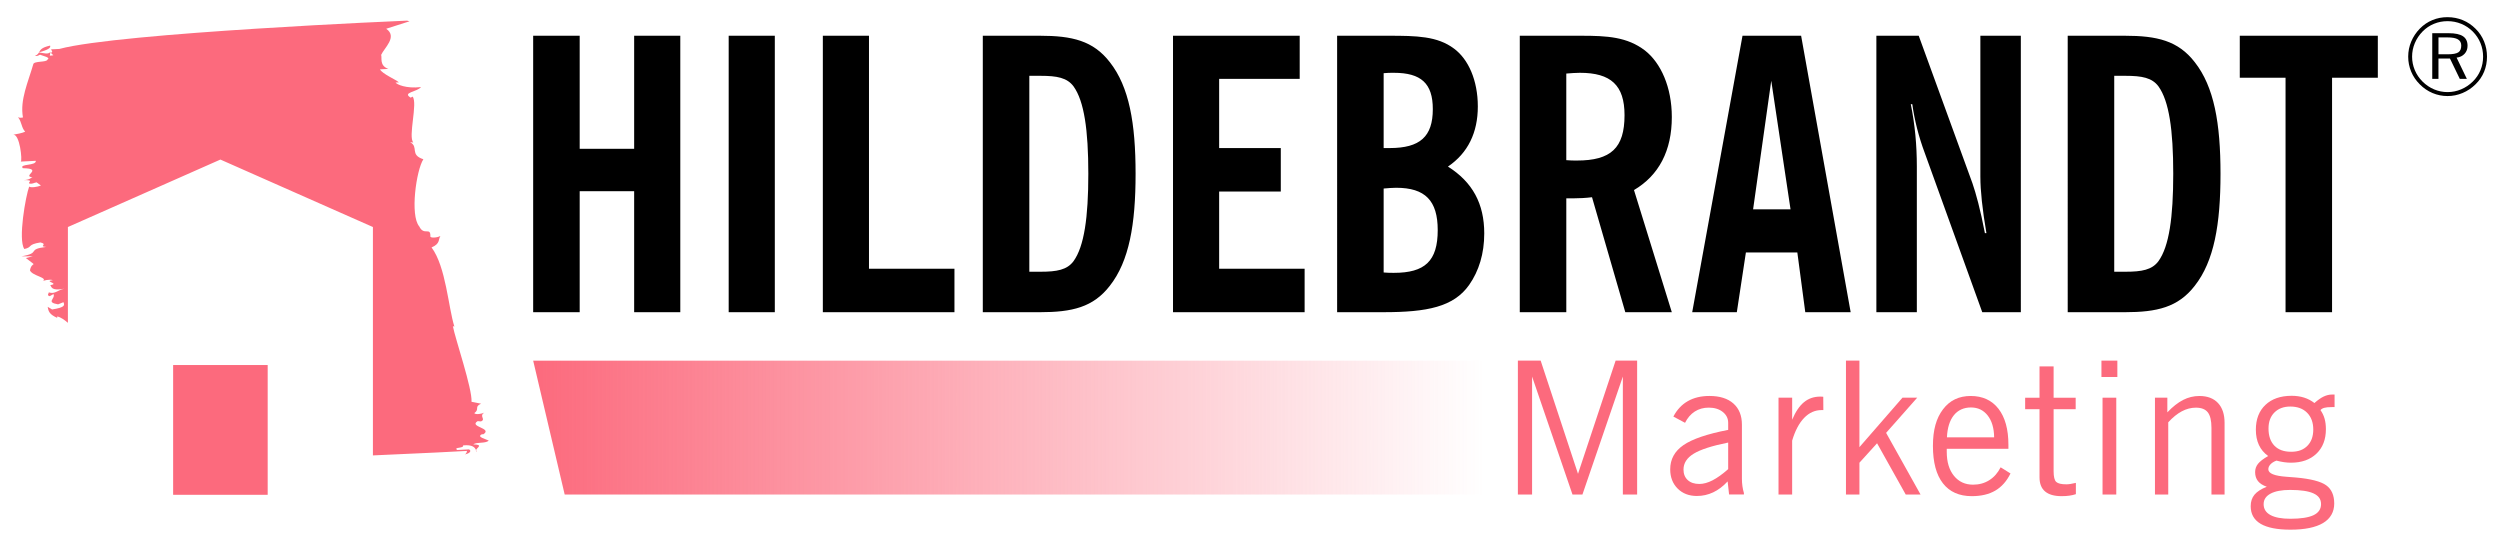 <?xml version="1.0" encoding="UTF-8"?>
<svg id="Ebene_1" xmlns="http://www.w3.org/2000/svg" version="1.1" xmlns:xlink="http://www.w3.org/1999/xlink" viewBox="0 0 1920 420">
  <!-- Generator: Adobe Illustrator 29.5.1, SVG Export Plug-In . SVG Version: 2.1.0 Build 141)  -->
  <defs>
    <style>
      .st0 {
        fill: #fc6a7d;
      }

      .st1 {
        fill: url(#Unbenannter_Verlauf_19);
      }
    </style>
    <linearGradient id="Unbenannter_Verlauf_19" data-name="Unbenannter Verlauf 19" x1="409.48" y1="328.4" x2="1139.9" y2="328.4" gradientUnits="userSpaceOnUse">
      <stop offset="0" stop-color="#fc6a7d"/>
      <stop offset="1" stop-color="#fc6a7d" stop-opacity="0"/>
    </linearGradient>
  </defs>
  <path id="schwarz" d="M487.03,27.45h35.44v212.32h-35.44v-92.94h-41.83v92.94h-35.73V27.45h35.73v86.84h41.83V27.45ZM559.63,239.77h35.43V27.45h-35.43v212.32ZM667.38,27.45h-35.44v212.32h101.08v-33.4h-65.64V27.45ZM852.38,47.78c14.81,18.88,19.75,46.76,19.75,85.69s-4.94,67.09-19.75,85.97c-12.78,16.56-29.04,20.33-53.73,20.33h-43.86V27.45h43.86c24.69,0,40.95,3.78,53.73,20.33ZM835.83,133.46c0-33.69-3.2-55.77-11.33-67.1-4.94-6.68-12.78-8.13-25.27-8.13h-8.71v150.46h8.71c12.49,0,20.33-1.45,25.27-8.14,8.13-11.33,11.33-33.4,11.33-67.09ZM936.31,147.11h47.34v-33.4h-47.34v-53.15h61.86V27.45h-97.3v212.32h101.08v-33.4h-65.64v-59.25ZM1139.9,179.35c0,15.4-4.07,28.75-11.62,39.5-11.91,16.85-32.24,20.91-65.64,20.91h-35.73V27.45h39.51c21.5,0,37.47.29,50.25,9.87,11.04,8.13,18.3,24.4,18.3,44.44s-7.55,35.72-22.94,46.18c18.87,11.91,27.88,28.46,27.88,51.41ZM1062.64,113.71h4.65c23.23,0,33.11-8.71,33.11-29.92,0-19.75-9-27.88-29.92-27.88-2.61,0-5.22,0-7.84.29v57.51ZM1104.17,176.74c0-22.65-9.58-32.53-31.95-32.53-2.9,0-6.1.29-9.58.58v64.48c2.9.28,5.52.28,7.84.28,23.82,0,33.69-9,33.69-32.82ZM1254.9,145.95l29.05,93.82h-35.72l-25.56-88.3c-4.65.58-9.88.87-14.82.87h-4.93v87.43h-35.73V27.45h47.06c20.04,0,35.43.87,49.09,11.33,12.2,9.58,20.62,28.17,20.62,51.12,0,25.85-9.88,44.73-29.05,56.06ZM1247.64,88.44c0-22.94-10.45-32.53-34.28-32.53-3.19,0-6.68.29-10.45.58v66.51c2.9.29,5.52.29,8.14.29,26.14,0,36.59-9.59,36.59-34.86ZM1383.26,27.45l38.05,212.32h-34.86l-6.1-45.89h-39.5l-6.97,45.89h-34.27l38.63-212.32h45.02ZM1375.13,160.77l-14.81-98.75-13.94,98.75h28.75ZM1520.93,136.08c0,9.88,1.45,24.4,4.64,42.99h-1.16c-3.49-18.3-6.97-30.79-9.58-38.34l-41.25-113.27h-32.53v212.32h31.08v-111.82c0-16.56-1.45-32.24-4.65-47.93h1.16c1.74,12.49,4.93,24.98,9.58,37.47l44.15,122.28h29.63V27.45h-31.08v108.63ZM1685.6,47.78c14.81,18.88,19.75,46.76,19.75,85.69s-4.94,67.09-19.75,85.97c-12.78,16.56-29.04,20.33-53.73,20.33h-43.87V27.45h43.87c24.69,0,40.95,3.78,53.73,20.33ZM1669.05,133.46c0-33.69-3.2-55.77-11.33-67.1-4.94-6.68-12.77-8.13-25.27-8.13h-8.72v150.46h8.72c12.49,0,20.33-1.45,25.27-8.14,8.13-11.33,11.33-33.4,11.33-67.09ZM1720.15,27.45v32.24h35.15v180.08h35.72V59.69h35.15V27.45h-106.01Z"/>
  <g>
    <polygon class="st0" points="29.84 40.24 29.95 40.26 30 40.19 29.84 40.24"/>
    <path class="st0" d="M366.11,347.01c-.15-.42-.35-.89-.52-1.38-.19.48-.18.96.52,1.38Z"/>
    <path class="st0" d="M369.98,333.55l1.29-.06c7.26-4.8-11.61-5.66-4.4-10.07l2.49.24c4.14-1.69-1.77-3.95,2.58-6.76-1.44.82-6.69,1.83-7.68.4,4.42-3.18-.35-4.77,5.2-7.27l-7.33-1.45c.67-9.99-12.45-48.23-14.33-58.06l1.17.3c-4.7-14.85-6.46-45.92-17.53-60.79,6.9-2.94,4.99-6.15,6.8-8.82-2.84,1.62-7.89,1.52-7.71.4.24-7.73-4.92-.16-8.53-7.7-7.24-8.46-2.29-43.22,3.14-51.61-10.75-3.49-3.26-9.4-10.16-13.09l2.48.23c-4.24-4.19,3.52-30.31-.58-35.25l-1.45.82c-6.82-4.06,4.64-4.3,7.93-8.14-11.67,1.33-18.6-2.06-19.59-3.49l2.57-.13c-2.14-2.1-12.68-6.42-14.52-10l6.42-.34c-7.11-2.57-4.67-8.59-5.53-10.75,2.28-5.28,12.86-13.92,3.89-20.08l17.91-5.74-1.87-.5S91.85,25.13,45.58,37.58l-6.38.32.95,1.71c-2.99,2.36,4.48,2.8-1.9,3.13l.56-2.97c-1.68,2.28-5.19,1.03-8.86.49-.57.94-1.26,1.86-3.17,2.72,2.49.23,2.64-.51,3.99-.95,2.34.99,8.47,2.14,5.63,3.76-.44,2.23-10.33.9-10.84,3.52-3.96,13.82-10.38,27.4-7.93,40.9-2.64.51-2.56.14-3.78-.17,3.06,3.89,2.33,7.6,5.47,11.13-2.78,1.24-6.71,1.82-9.32,2.32,5.24-1.01,7.31,20.17,5.94,20.62l11.56-.6c.45,4.02-13.11,2.14-9.98,5.67,16.42.25-1.25,6.32,7.53,6.96-1.29.08-1.65,1.93-6.77,2.2,8.9-.11,2.2,1.72,4.54,2.71,2.5.23,2.62-.5,5.27-1l3.33,2.39c-2.77,1.25-7.96,1.9-9.01.84-2.67,7.13-8.69,40.88-3.72,47.96,6.61-1.44,1.94-3.4,12.39-5.05,6.04,1.52-1.85,3.04,4.41,3.44-15.58,1.91-3.43,4.6-19.17,7.26l8.92-.09-5.36,1.38c9.87,7.94,4.66,1.63,3.13,9.44,1.7,4.34,14.16,5.52,9.8,8.33.07-.37,5.42-1.75,7.79-.77-7.79.77,5.8,2.64-2.02,3.78,1.07,1.05.35,4.77,10.89,2.75-5.27,1.02-7.2,4.43-11.96,2.84-.22,1.12-1.71,2.3.69,2.91l2.87-1.63c1.82,3.59-6.26,6.23,3.54,7.92l4.12-1.68c.86,2.16,1.77,3.95-8.7,5.6l-3.4-2.03c.56,3.65,1.42,5.81,7.23,8.45l.21-1.11c2.71.78,5.38,2.61,8.08,4.95v-73.58l58.56-25.9,58.56-25.91,58.57,25.91,58.56,25.9v175.4c37.17-1.65,66.64-3.03,72.25-3.45-.21,1.12-.45,2.25-1.8,2.68,3.92-.57,5.64-2.87,3.3-3.85l-8.98.47c-3.34-2.4,5.28-1.02,4.48-3.55,7.32-.68,9.08,1.58,9.94,3.61.7-1.94,5.92-4.21-2.17-4.38,2.91-2,8.97-.45,11.97-2.84-2.28-1.35-9.6-2.81-5.4-4.87Z"/>
    <path class="st0" d="M38.46,35.01c-6.89,1.56-7.43,3.39-8.46,5.18,6.56-1.8,9.35-3.41,8.46-5.18Z"/>
    <rect class="st0" x="132.97" y="280.34" width="72.61" height="99.67"/>
  </g>
  <path d="M1879.71,13.19c4.12,0,8.02.76,11.71,2.28,3.69,1.52,6.97,3.73,9.84,6.63,2.85,2.82,5.01,6.06,6.51,9.74,1.49,3.67,2.24,7.56,2.24,11.65s-.74,8.01-2.22,11.6c-1.48,3.59-3.65,6.8-6.53,9.61-2.96,2.93-6.29,5.17-10.01,6.73-3.72,1.56-7.56,2.34-11.54,2.34s-7.83-.77-11.48-2.3-6.92-3.76-9.82-6.69c-2.9-2.87-5.11-6.13-6.63-9.78-1.52-3.65-2.28-7.49-2.28-11.52s.77-7.86,2.32-11.56c1.55-3.7,3.77-7.03,6.67-9.99,2.79-2.85,6-5.01,9.61-6.51s7.49-2.24,11.6-2.24ZM1907.02,43.5c0-3.67-.68-7.15-2.03-10.44-1.35-3.29-3.3-6.22-5.84-8.79-2.62-2.62-5.59-4.61-8.91-5.97-3.32-1.36-6.82-2.05-10.53-2.05s-7.15.68-10.42,2.03-6.17,3.29-8.68,5.83c-2.62,2.67-4.63,5.68-6.03,9.02-1.4,3.33-2.09,6.79-2.09,10.38s.69,7.02,2.07,10.32c1.38,3.29,3.37,6.24,5.97,8.83,2.6,2.59,5.55,4.58,8.85,5.98,3.3,1.39,6.75,2.09,10.34,2.09s7.07-.7,10.42-2.11c3.36-1.41,6.36-3.42,9.01-6.04,2.57-2.54,4.52-5.42,5.86-8.66,1.34-3.24,2.01-6.71,2.01-10.4ZM1880.62,25.5c4.97,0,8.63.78,10.96,2.34,2.33,1.56,3.5,4,3.5,7.31,0,2.46-.77,4.52-2.3,6.17-1.53,1.66-3.57,2.64-6.11,2.94l7.87,16.29h-5.43l-7.54-15.62h-8.83v15.62h-4.77V25.5h12.64ZM1879.71,28.73h-6.96v12.97h6.96c4.01,0,6.76-.5,8.27-1.49,1.51-.99,2.26-2.74,2.26-5.22,0-2.15-.85-3.74-2.55-4.75s-4.36-1.51-7.98-1.51Z"/>
  <g>
    <path class="st0" d="M1165.73,379.8v-102.84h17.5l28.68,86.94,28.89-86.94h16.52v102.84h-10.97v-90.61l-31.04,90.61h-7.64l-31.03-90.61v90.61h-10.91Z"/>
    <path class="st0" d="M1326.82,369.73c-3.47,3.75-7.18,6.55-11.11,8.4-3.94,1.85-8.09,2.78-12.49,2.78-6.07,0-11-1.9-14.8-5.69-3.79-3.8-5.7-8.72-5.7-14.79,0-7.73,3.4-13.93,10.21-18.61,6.81-4.67,18.23-8.56,34.31-11.67v-5.42c0-3.38-1.39-6.17-4.17-8.37-2.78-2.2-6.36-3.3-10.77-3.3-4.02,0-7.59,1-10.69,2.98-3.1,1.99-5.6,4.89-7.5,8.68l-8.96-4.79c2.73-5.23,6.42-9.18,11.07-11.84,4.66-2.66,10.2-3.99,16.63-3.99,7.92,0,14.05,1.93,18.41,5.8,4.35,3.87,6.53,9.29,6.53,16.28v41.52c0,1.9.12,3.77.38,5.62.25,1.85.64,3.63,1.15,5.35v1.11h-11.39l-1.11-10.07ZM1327.24,360.29v-20.41c-12.41,2.5-21.23,5.35-26.46,8.54-5.24,3.19-7.85,7.27-7.85,12.22,0,3.38,1.09,6.07,3.26,8.06,2.17,1.99,5.14,2.98,8.89,2.98,3.15,0,6.53-.92,10.14-2.78,3.62-1.85,7.62-4.72,12.02-8.61Z"/>
    <path class="st0" d="M1365.9,379.8v-74.37h10.48v16.94c2.55-6.11,5.57-10.6,9.06-13.47,3.49-2.87,7.65-4.31,12.46-4.31.65,0,1.13.01,1.46.04.32.02.63.06.9.1l.07,10.21h-1.32c-5.09,0-9.57,2-13.43,6.01-3.87,4.01-6.94,9.83-9.21,17.46v41.38h-10.48Z"/>
    <path class="st0" d="M1417.7,379.8v-102.84h10.34v66.45l33.05-37.98h11.32l-23.88,27.01,26.45,47.36h-11.38l-22.02-39.37-13.54,14.93v24.44h-10.34Z"/>
    <path class="st0" d="M1536.5,358.9l7.56,4.72c-2.91,5.93-6.81,10.31-11.66,13.16-4.86,2.85-10.88,4.27-18.06,4.27-9.67,0-17.06-3.29-22.18-9.86-5.12-6.57-7.67-16.13-7.67-28.68s2.58-21.33,7.74-28.16c5.16-6.83,12.25-10.24,21.28-10.24s16.28,3.29,21.35,9.86c5.06,6.57,7.6,15.76,7.6,27.57v3.13h-47.35v2.43c0,7.68,1.84,13.8,5.52,18.33,3.68,4.54,8.57,6.8,14.68,6.8,4.67,0,8.83-1.15,12.46-3.44,3.64-2.29,6.54-5.59,8.72-9.89ZM1495.25,335.85h36.25c-.09-7.08-1.75-12.67-4.97-16.77-3.22-4.1-7.51-6.15-12.88-6.15s-9.93,2-13.12,6.01-4.95,9.64-5.28,16.91Z"/>
    <path class="st0" d="M1594.27,370.84v8.68c-1.53.51-3.19.89-4.97,1.15-1.78.25-3.79.38-6.01.38-5.6,0-9.82-1.21-12.67-3.61-2.85-2.41-4.27-6.02-4.27-10.83v-52.35h-11.04v-8.82h11.04v-24.02h10.82v24.02h16.95v8.82h-16.95v47.63c0,4.26.67,7,2.02,8.23,1.34,1.23,3.93,1.84,7.78,1.84,1.84,0,4.16-.35,6.94-1.04l.35-.07Z"/>
    <path class="st0" d="M1613.91,289.53v-12.57h12.22v12.57h-12.22ZM1614.75,379.8v-74.37h10.55v74.37h-10.55Z"/>
    <path class="st0" d="M1655.01,379.8v-74.37h9.51v11.25c4.08-4.3,8.1-7.47,12.08-9.51,3.98-2.04,8.15-3.05,12.5-3.05,6.2,0,10.98,1.81,14.34,5.42,3.36,3.61,5.03,8.68,5.03,15.21v55.06h-10.07v-51.18c0-5.55-.94-9.53-2.81-11.94s-4.92-3.61-9.13-3.61c-3.7,0-7.32.94-10.84,2.81-3.52,1.87-6.98,4.69-10.41,8.43v55.48h-10.21Z"/>
    <path class="st0" d="M1740.9,373.83c-3.06-1.06-5.32-2.51-6.77-4.34-1.46-1.83-2.19-4.13-2.19-6.91,0-2.4.74-4.53,2.22-6.39,1.48-1.85,4.07-3.84,7.78-5.97-3.15-2.27-5.51-5.08-7.08-8.44-1.57-3.36-2.36-7.28-2.36-11.77,0-8.05,2.45-14.41,7.36-19.06,4.9-4.65,11.62-6.98,20.13-6.98,3.47,0,6.67.46,9.58,1.39,2.91.93,5.55,2.32,7.91,4.17,2.59-2.31,4.97-3.98,7.12-5,2.16-1.02,4.32-1.53,6.49-1.53h1.87v9.65h-2.15c-2.55,0-4.47.19-5.76.56-1.3.37-2.27.95-2.92,1.73,1.43,2.04,2.49,4.24,3.16,6.6.67,2.36,1.01,5.05,1.01,8.05,0,7.92-2.42,14.19-7.26,18.82-4.84,4.63-11.37,6.94-19.62,6.94-1.75,0-3.57-.14-5.45-.42-1.87-.28-3.76-.67-5.65-1.18-1.99.74-3.53,1.7-4.61,2.88-1.09,1.18-1.63,2.44-1.63,3.78,0,3.19,4.69,5.11,14.09,5.76,3.01.19,5.42.37,7.22.56,11.29,1.02,19,3.01,23.12,5.97,4.12,2.96,6.18,7.64,6.18,14.02s-2.86,11.56-8.57,14.96c-5.72,3.4-14.06,5.11-25.04,5.11-10.18,0-17.82-1.51-22.91-4.51-5.09-3.01-7.63-7.52-7.63-13.54,0-3.52.96-6.45,2.88-8.78,1.91-2.34,5.08-4.39,9.48-6.15ZM1738.46,387.16c0,3.7,1.75,6.5,5.25,8.4,3.49,1.9,8.57,2.85,15.24,2.85,8.01,0,13.94-.92,17.81-2.74,3.86-1.83,5.8-4.66,5.8-8.51s-1.93-6.45-5.8-8.23c-3.86-1.78-9.85-2.67-17.94-2.67-6.49,0-11.5.95-15.04,2.85s-5.31,4.58-5.31,8.05ZM1742.21,329.04c0,5.7,1.51,10.1,4.51,13.23,3.01,3.12,7.29,4.69,12.85,4.69s9.44-1.52,12.47-4.55c3.03-3.03,4.55-7.21,4.55-12.54s-1.57-9.71-4.73-12.88c-3.14-3.17-7.45-4.76-12.91-4.76-5.09,0-9.15,1.52-12.19,4.55-3.03,3.03-4.54,7.12-4.54,12.25Z"/>
  </g>
  <polygon class="st1" points="1139.9 379.8 433.68 379.8 409.48 276.99 1139.9 276.99 1139.9 379.8"/>
</svg>